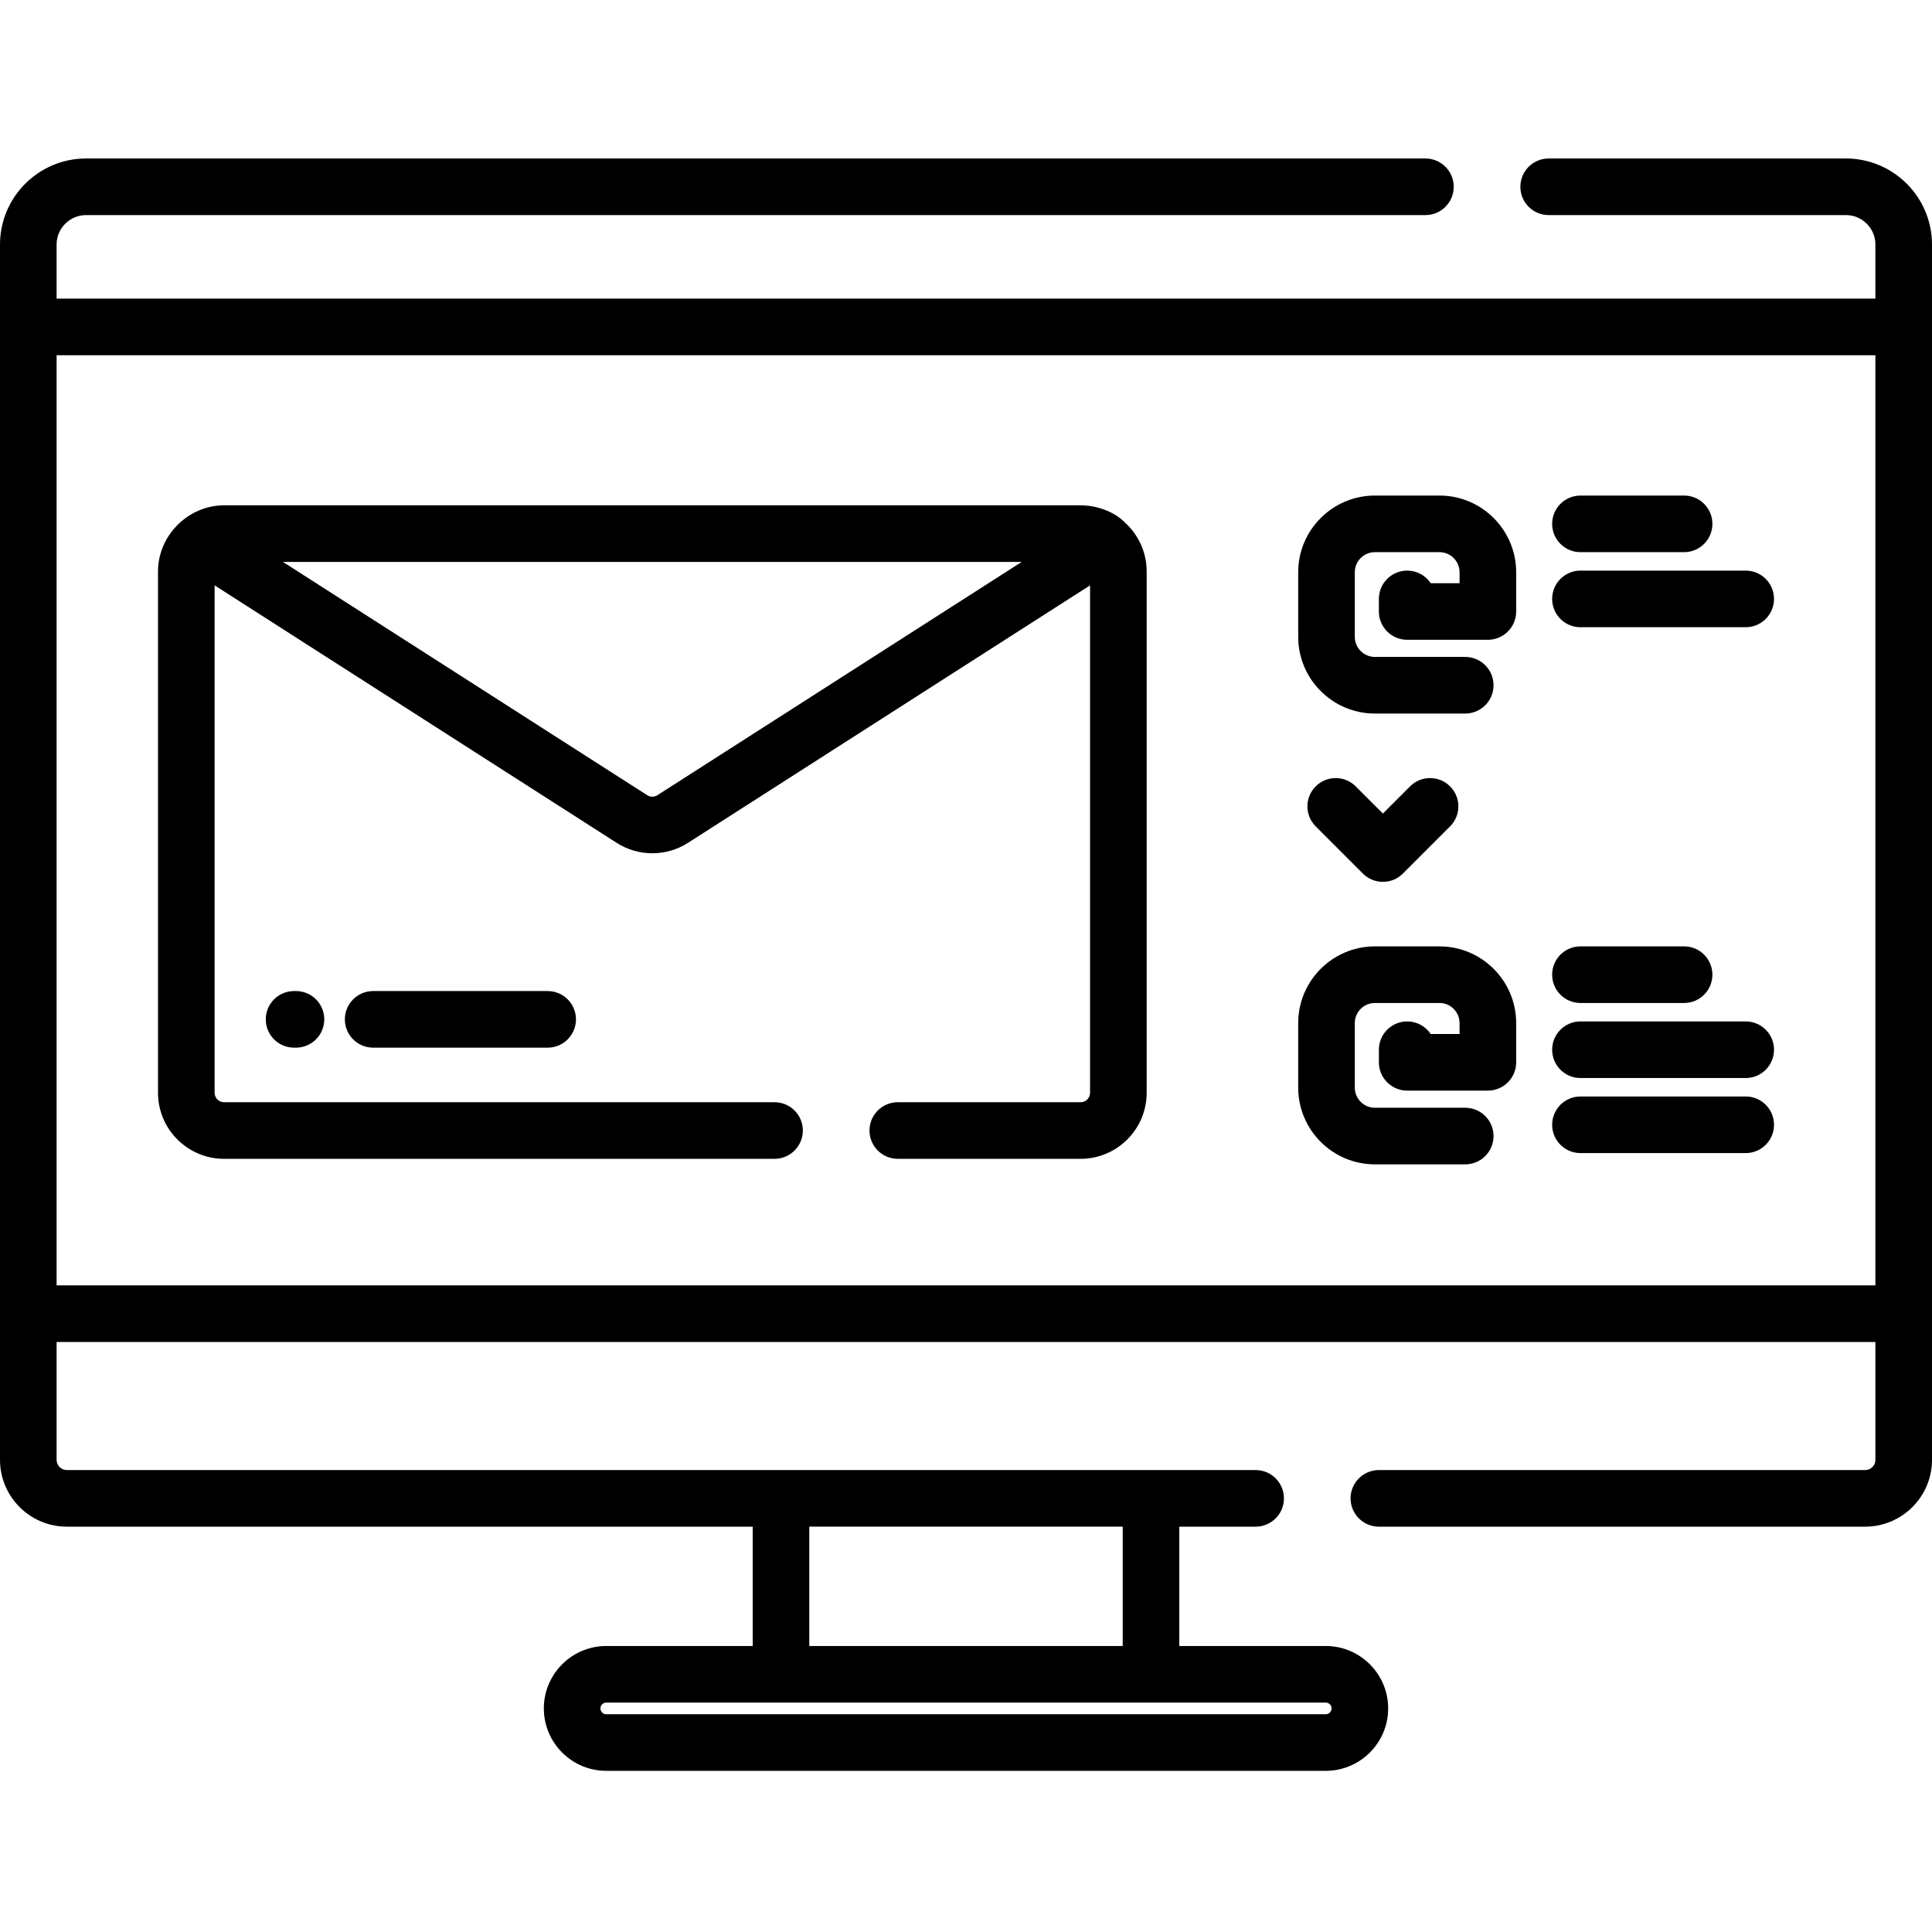 <svg height="512pt" viewBox="0 -42 512 512" width="512pt" xmlns="http://www.w3.org/2000/svg"><path d="m489.188 0h-78.773c-4.145 0-7.5 3.355-7.5 7.5s3.355 7.5 7.5 7.5h78.773c4.309 0 7.812 3.504 7.812 7.812v14.328h-482v-14.328c0-4.309 3.504-7.812 7.809-7.812h354.945c4.141 0 7.5-3.355 7.5-7.5s-3.359-7.5-7.5-7.5h-354.945c-12.578 0-22.809 10.234-22.809 22.812v322.059c0 9.766 7.945 17.711 17.711 17.711h181.758v31.625h-38.805c-9.121 0-16.543 7.422-16.543 16.539 0 9.121 7.422 16.543 16.543 16.543h190.672c9.121 0 16.543-7.422 16.543-16.543 0-9.117-7.422-16.539-16.543-16.539h-38.805v-31.625h20.227c4.141 0 7.5-3.359 7.5-7.5 0-4.145-3.359-7.5-7.5-7.5h-315.047c-1.496 0-2.711-1.219-2.711-2.711v-31.23h482v31.23c0 1.492-1.215 2.711-2.711 2.711h-128.875c-4.141 0-7.5 3.355-7.5 7.5 0 4.141 3.359 7.5 7.5 7.5h128.875c9.766 0 17.711-7.945 17.711-17.711v-322.059c0-12.578-10.23-22.812-22.812-22.812zm-136.309 410.746c0 .852-.691 1.543-1.543 1.543h-190.672c-.852 0-1.543-.691-1.543-1.543 0-.848.691-1.539 1.543-1.539h190.672c.852 0 1.543.691 1.543 1.539zm-55.348-16.539h-83.062v-31.625h83.062zm-282.531-95.566v-246.5h482v246.5zm0 0"/><path d="m298.137 96.5c-2.938-3.027-7.637-4.582-11.762-4.582h-227c-9.508 0-17.5 8-17.5 17.5v138.184c0 9.648 7.852 17.5 17.5 17.5h145.887c4.141 0 7.5-3.359 7.5-7.5 0-4.145-3.359-7.5-7.5-7.5h-145.887c-1.379 0-2.5-1.121-2.5-2.5v-134.473l106.559 68.242c2.867 1.836 6.152 2.754 9.438 2.754s6.57-.918 9.438-2.754l106.566-68.246v134.477c0 1.379-1.121 2.5-2.5 2.5h-48.453c-4.141 0-7.5 3.355-7.5 7.5 0 4.141 3.359 7.5 7.5 7.5h48.453c9.648 0 17.5-7.852 17.5-17.5v-138.184c0-5.117-2.223-9.715-5.738-12.918zm-123.918 72.238c-.82.523-1.879.527-2.699 0l-96.531-61.82h195.762zm0 0"/><path d="m418.836 223.801h27.469c4.141 0 7.5-3.359 7.5-7.5 0-4.145-3.359-7.5-7.5-7.5h-27.469c-4.145 0-7.5 3.355-7.5 7.5 0 4.141 3.355 7.5 7.5 7.5zm0 0"/><path d="m462.633 228.688h-43.797c-4.145 0-7.5 3.359-7.5 7.5 0 4.145 3.355 7.5 7.5 7.5h43.797c4.141 0 7.5-3.355 7.5-7.5 0-4.141-3.359-7.5-7.5-7.5zm0 0"/><path d="m462.633 248.578h-43.797c-4.145 0-7.5 3.355-7.5 7.5s3.355 7.5 7.5 7.5h43.797c4.141 0 7.5-3.355 7.5-7.5s-3.359-7.5-7.5-7.5zm0 0"/><path d="m381.477 208.801h-17.113c-11.207 0-20.328 9.117-20.328 20.328v17.109c0 11.207 9.121 20.328 20.328 20.328h23.938c4.145 0 7.5-3.355 7.5-7.5 0-4.145-3.355-7.5-7.5-7.5h-23.938c-2.938 0-5.328-2.391-5.328-5.328v-17.109c0-2.941 2.391-5.328 5.328-5.328h17.113c2.938 0 5.324 2.391 5.324 5.328v2.895h-7.645c-1.344-2.012-3.637-3.336-6.238-3.336-4.141 0-7.5 3.359-7.5 7.5v3.336c0 4.141 3.359 7.5 7.5 7.5h21.383c4.145 0 7.5-3.359 7.5-7.5v-10.395c0-11.211-9.117-20.328-20.324-20.328zm0 0"/><path d="m418.836 104.328h27.469c4.141 0 7.5-3.355 7.5-7.5 0-4.141-3.359-7.5-7.5-7.5h-27.469c-4.145 0-7.5 3.359-7.5 7.5 0 4.145 3.355 7.5 7.5 7.5zm0 0"/><path d="m418.836 124.219h43.797c4.141 0 7.5-3.359 7.5-7.5 0-4.145-3.359-7.5-7.5-7.5h-43.797c-4.145 0-7.5 3.355-7.5 7.5 0 4.141 3.355 7.5 7.5 7.5zm0 0"/><path d="m381.477 89.328h-17.113c-11.207 0-20.328 9.121-20.328 20.328v17.113c0 11.207 9.121 20.328 20.328 20.328h23.938c4.145 0 7.5-3.359 7.5-7.5 0-4.145-3.355-7.5-7.5-7.5h-23.938c-2.938 0-5.328-2.395-5.328-5.328v-17.113c0-2.938 2.391-5.328 5.328-5.328h17.113c2.938 0 5.324 2.391 5.324 5.328v2.898h-7.645c-1.344-2.012-3.637-3.336-6.238-3.336-4.141 0-7.5 3.355-7.5 7.5v3.336c0 4.141 3.359 7.5 7.5 7.5h21.383c4.145 0 7.5-3.359 7.5-7.5v-10.398c0-11.207-9.117-20.328-20.324-20.328zm0 0"/><path d="m366.477 191.699c1.918 0 3.84-.73 5.305-2.195l12.5-12.504c2.934-2.93 2.934-7.676.004-10.605-2.93-2.93-7.68-2.93-10.605 0l-7.203 7.199-7.199-7.199c-2.926-2.93-7.676-2.93-10.605 0-2.93 2.93-2.93 7.68 0 10.605l12.504 12.504c1.461 1.461 3.383 2.195 5.301 2.195zm0 0"/><path d="m77.93 220.641c-4.145 0-7.5 3.355-7.5 7.5 0 4.141 3.355 7.5 7.5 7.5h.504c4.145 0 7.5-3.359 7.5-7.5 0-4.145-3.355-7.5-7.5-7.5zm0 0"/><path d="m98.891 220.641c-4.145 0-7.5 3.355-7.5 7.5 0 4.141 3.355 7.5 7.5 7.5h46.246c4.141 0 7.5-3.359 7.5-7.5 0-4.145-3.359-7.5-7.5-7.5zm0 0"/></svg>